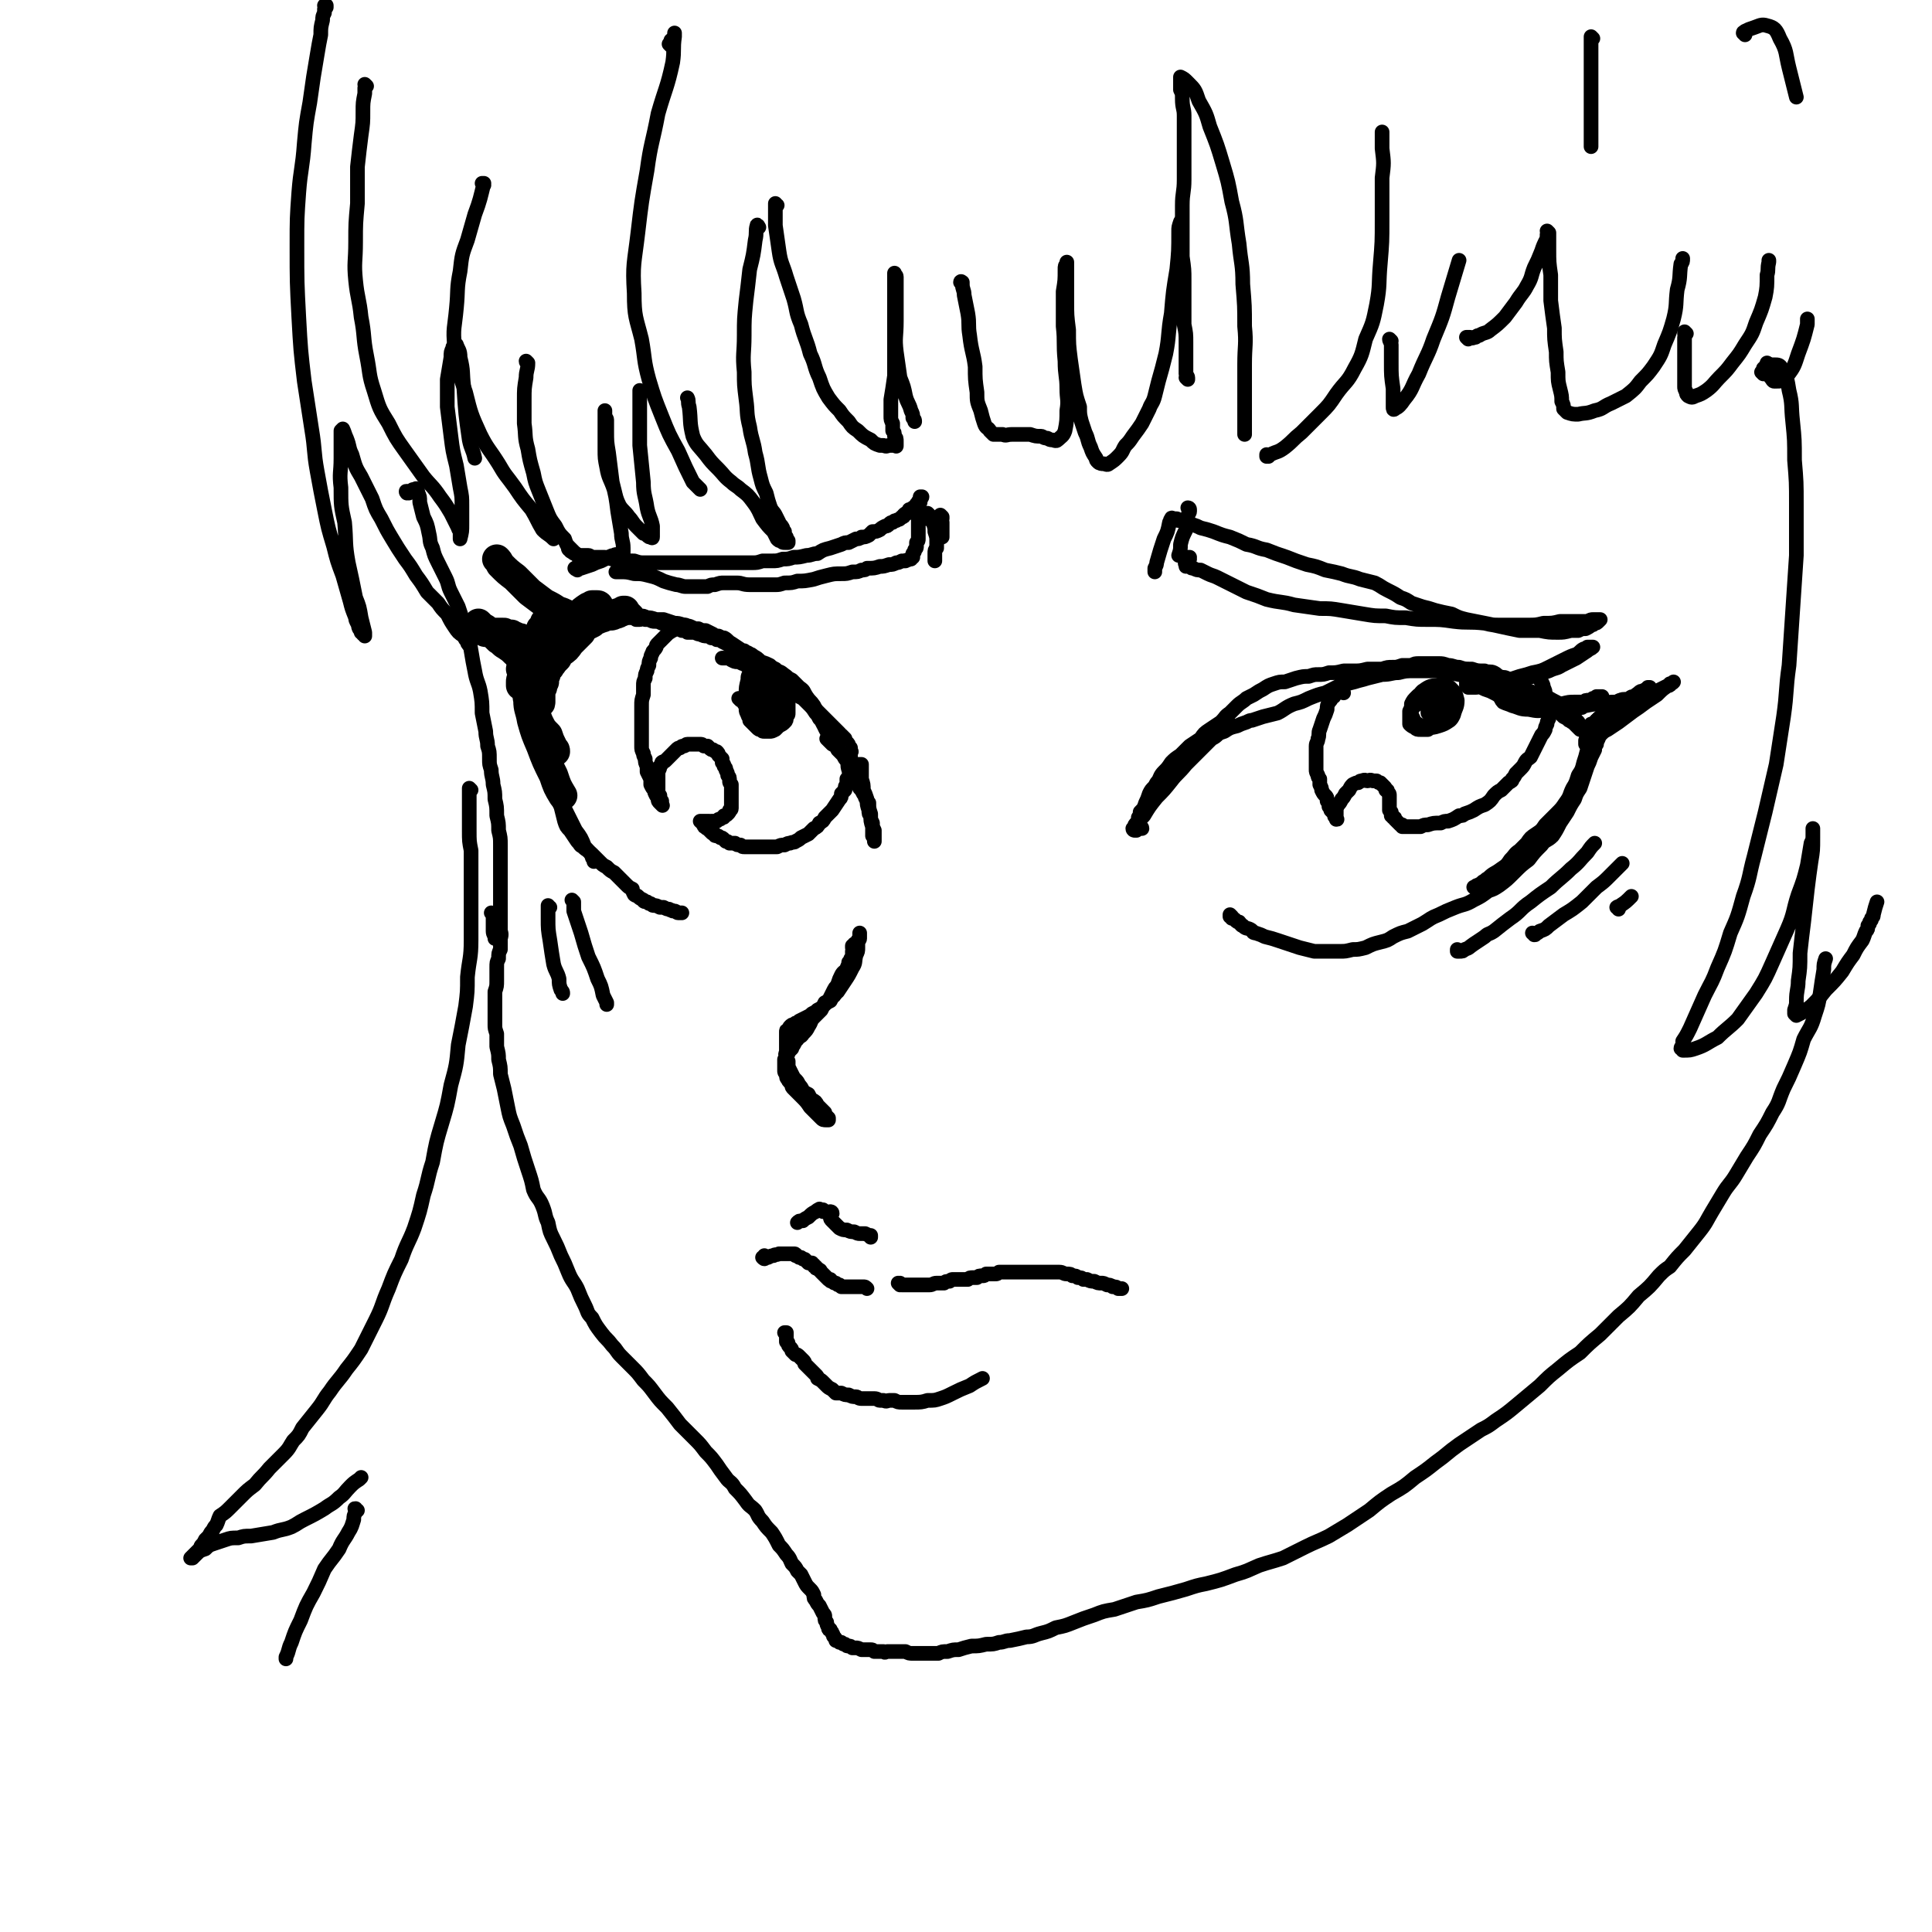<svg viewBox='0 0 1054 1054' version='1.1' xmlns='http://www.w3.org/2000/svg' xmlns:xlink='http://www.w3.org/1999/xlink'><g fill='none' stroke='rgb(0,0,0)' stroke-width='8' stroke-linecap='round' stroke-linejoin='round'><path d='M223,269c-1,0 -1,-1 -1,-1 -1,0 0,0 0,1 0,0 0,0 0,0 0,0 -1,-1 0,-1 0,0 0,0 1,1 0,0 0,0 1,-1 0,0 0,0 1,0 0,-1 0,-1 1,-1 0,0 0,0 0,0 1,0 1,-1 1,0 1,1 1,1 1,2 1,2 1,2 1,5 1,4 1,4 2,8 2,4 2,4 3,9 1,4 0,4 2,8 1,4 1,4 3,8 2,4 2,4 4,8 2,4 1,4 3,8 2,4 2,4 4,8 2,6 2,6 4,12 2,6 2,6 3,12 1,6 1,6 2,11 1,6 2,6 3,11 1,6 1,6 1,12 1,5 1,5 2,10 0,4 1,4 1,8 1,3 1,3 1,7 0,3 0,3 1,6 0,4 1,4 1,8 1,4 1,4 1,8 1,4 1,4 1,9 1,4 1,4 1,8 1,4 1,4 1,8 0,3 0,3 0,7 0,4 0,4 0,8 0,3 0,3 0,7 0,3 0,3 0,5 0,3 0,3 0,6 0,3 0,3 0,7 0,3 0,3 0,6 0,2 1,2 0,5 0,3 0,3 0,6 -1,2 -1,2 -1,5 -1,2 -1,2 -1,5 0,3 0,3 0,7 0,3 0,3 -1,6 0,2 0,2 0,5 0,3 0,3 0,5 0,4 0,4 0,8 0,2 0,2 1,5 0,4 0,4 0,7 1,4 1,4 1,7 1,4 1,4 1,8 1,4 1,4 2,8 1,5 1,5 2,10 1,5 1,5 3,10 2,6 2,6 4,11 2,7 2,7 4,13 2,6 2,6 3,11 2,5 3,4 5,9 2,5 1,5 3,9 1,5 1,5 3,9 2,4 2,4 4,9 2,4 2,4 4,9 2,5 3,5 5,9 2,5 2,5 4,9 2,4 1,4 4,7 2,4 2,4 5,8 3,4 3,3 6,7 3,3 2,3 5,6 3,3 3,3 6,6 3,3 3,3 6,7 3,3 3,3 6,7 3,4 3,4 7,8 4,5 4,5 7,9 4,4 4,4 8,8 3,3 3,3 6,7 3,3 3,3 6,7 2,3 2,3 5,7 2,3 3,2 5,6 3,3 3,3 6,7 2,3 2,2 5,5 2,3 1,3 4,6 2,3 2,3 5,6 2,3 2,3 4,7 2,2 2,2 4,5 2,2 2,3 3,5 2,2 2,2 3,4 1,1 1,1 2,2 1,2 1,2 2,4 1,2 1,2 3,4 1,1 1,1 2,3 0,2 0,2 1,3 1,2 1,2 2,3 1,2 1,2 2,4 1,1 1,1 1,2 0,2 0,2 1,3 0,1 0,1 1,3 0,1 0,1 1,1 0,1 1,1 1,2 1,1 0,1 1,2 1,1 1,1 1,2 1,0 1,0 2,1 1,0 1,0 1,0 1,1 1,1 2,1 1,1 1,1 2,1 1,0 1,0 2,1 1,0 1,0 2,0 1,0 1,0 3,1 1,0 1,0 2,0 2,0 2,0 3,0 1,0 1,0 2,1 1,0 1,0 2,0 2,0 2,0 3,0 1,1 1,0 2,0 1,0 1,0 2,0 1,0 1,0 2,0 2,0 2,0 3,0 2,0 2,0 3,0 2,1 2,1 4,1 3,0 3,0 7,0 3,0 3,0 7,0 2,-1 2,-1 5,-1 3,-1 3,-1 6,-1 3,-1 3,-1 7,-2 4,0 4,0 8,-1 4,0 4,0 7,-1 3,0 3,-1 6,-1 5,-1 5,-1 9,-2 4,0 4,-1 8,-2 4,-1 4,-1 8,-3 5,-1 5,-1 10,-3 5,-2 5,-2 11,-4 5,-2 5,-2 11,-3 6,-2 6,-2 12,-4 6,-1 6,-1 12,-3 8,-2 8,-2 15,-4 6,-2 6,-2 11,-3 8,-2 8,-2 16,-5 7,-2 6,-2 13,-5 6,-2 7,-2 13,-4 6,-3 6,-3 12,-6 6,-3 7,-3 13,-6 5,-3 5,-3 10,-6 6,-4 6,-4 12,-8 6,-5 6,-5 12,-9 7,-4 7,-4 13,-9 6,-4 6,-4 11,-8 7,-5 6,-5 13,-10 6,-4 6,-4 12,-8 4,-2 4,-2 8,-5 6,-4 6,-4 12,-9 6,-5 6,-5 12,-10 5,-5 5,-5 10,-9 6,-5 6,-5 12,-9 5,-5 5,-5 11,-10 5,-5 5,-5 10,-10 6,-5 6,-5 11,-11 6,-5 6,-5 11,-11 3,-3 3,-3 6,-5 4,-5 4,-5 8,-9 4,-5 4,-5 8,-10 4,-5 4,-6 7,-11 3,-5 3,-5 6,-10 3,-5 4,-5 7,-10 3,-5 3,-5 6,-10 4,-6 4,-6 7,-12 4,-6 4,-6 7,-12 4,-6 3,-6 6,-13 3,-6 3,-6 6,-13 3,-7 3,-7 5,-14 3,-6 4,-6 6,-13 2,-6 2,-6 3,-12 1,-7 1,-7 2,-13 0,-3 0,-3 1,-6 '/><path d='M282,349c0,0 -1,-1 -1,-1 0,0 0,0 0,1 0,0 0,0 0,1 0,0 0,0 0,1 0,1 0,1 0,2 0,1 0,1 0,2 0,1 0,1 1,3 0,1 0,1 1,3 0,2 0,2 2,4 2,3 2,3 4,6 1,2 1,2 2,4 1,1 1,1 2,3 0,1 0,1 0,2 1,1 1,1 1,2 0,0 0,1 0,1 0,-1 0,-2 0,-3 -2,-2 -2,-2 -3,-5 -1,-3 -1,-3 -3,-6 -1,-2 -1,-1 -2,-3 0,-1 0,-1 -1,-3 0,-2 0,-2 0,-3 -1,-2 0,-2 0,-4 0,-1 0,-1 0,-2 0,-1 0,-1 0,-1 0,0 0,-1 0,-1 0,1 0,1 0,1 0,1 0,1 0,2 '/></g>
<g fill='none' stroke='rgb(0,0,0)' stroke-width='16' stroke-linecap='round' stroke-linejoin='round'><path d='M294,382c0,0 -1,-1 -1,-1 0,0 0,0 0,1 1,0 0,1 0,1 0,0 0,0 0,0 0,0 0,0 0,0 1,0 1,0 1,0 0,0 0,0 1,0 0,0 0,0 0,0 0,1 0,0 -1,0 0,0 1,0 1,0 0,0 0,-1 0,-1 0,-1 0,-1 0,-1 0,-2 0,-2 0,-3 0,-1 0,-1 1,-3 0,-1 0,-1 1,-3 0,-1 0,-1 0,-3 1,-1 1,-1 1,-2 1,-2 1,-2 2,-3 0,-1 1,-1 2,-3 1,-1 1,-1 2,-2 1,-2 1,-2 2,-3 3,-2 3,-2 5,-5 2,-2 2,-2 4,-4 1,-1 1,-1 2,-2 1,-2 1,-2 2,-3 2,-1 2,-1 4,-2 1,-1 1,-1 3,-2 1,0 1,-1 3,-1 2,-1 2,-1 4,-1 1,0 1,0 3,-1 1,0 1,0 2,-1 1,0 1,0 2,-1 1,0 1,0 1,0 0,0 0,0 0,0 -2,1 -2,1 -3,1 -3,1 -3,1 -7,2 -2,1 -2,1 -5,2 -2,1 -2,1 -4,1 -2,1 -2,1 -4,2 -3,1 -3,1 -6,3 -3,1 -3,1 -6,3 -3,2 -3,2 -6,5 -2,2 -2,2 -5,4 -2,1 -2,1 -4,3 -1,1 -1,1 -2,2 -1,1 -1,1 -2,2 -1,1 -1,1 -2,1 0,1 -1,1 -1,1 0,0 0,0 1,0 3,-3 3,-3 6,-7 4,-4 4,-4 8,-8 4,-4 4,-4 8,-7 4,-4 4,-4 8,-7 3,-3 3,-3 6,-5 1,0 1,0 2,-1 1,0 1,0 2,0 0,0 0,0 1,0 0,0 0,0 0,0 1,0 1,1 0,1 0,1 0,1 -1,1 -2,2 -2,1 -4,2 -2,1 -2,1 -5,3 -3,1 -3,0 -6,2 -4,2 -4,2 -7,5 -4,3 -3,3 -7,7 -3,3 -3,2 -5,6 -2,3 -2,3 -4,6 -1,2 -1,2 -2,4 0,1 0,1 0,2 -1,2 -1,2 -1,3 0,1 0,1 0,2 0,0 0,0 0,0 0,-2 0,-2 1,-4 1,-5 2,-5 4,-10 2,-5 1,-5 3,-10 2,-3 2,-3 3,-7 1,-1 1,-1 1,-1 1,-1 1,-1 1,-2 0,-1 1,-1 1,-1 0,0 0,1 0,2 0,2 0,2 -1,3 0,2 0,2 0,3 -1,1 -1,1 -1,2 '/><path d='M318,336c0,0 -1,-1 -1,-1 0,0 1,0 1,0 0,1 0,1 -1,1 0,0 0,0 -1,0 0,0 0,0 0,1 -1,0 -1,0 -1,0 -1,0 -1,0 -2,0 -1,-1 -1,-1 -1,-1 -2,0 -2,0 -3,-1 -2,-1 -2,-1 -5,-2 -3,-2 -3,-2 -7,-4 -4,-3 -4,-3 -8,-6 -4,-4 -4,-4 -8,-8 -4,-3 -4,-3 -8,-7 -1,-2 -1,-2 -2,-3 '/><path d='M304,350c-1,-1 -1,-1 -1,-1 -1,0 0,0 0,0 0,0 0,0 0,0 -1,1 -1,1 -1,1 0,0 -1,0 -1,0 0,0 0,0 -1,0 -1,0 -1,0 -1,0 -1,0 -1,0 -2,0 -1,0 -1,0 -3,0 -1,0 -1,0 -2,0 -2,-1 -2,-1 -3,-1 -1,0 -1,0 -2,0 -2,0 -2,0 -3,-1 -1,0 -1,0 -3,-1 -1,0 -1,0 -2,-1 -2,0 -2,0 -4,-1 -1,0 -1,0 -2,0 -2,0 -2,0 -3,0 -1,0 -1,0 -2,0 -1,0 -1,0 -2,0 0,0 0,0 -1,0 -1,0 -1,-1 -1,-1 0,0 0,0 -1,0 0,0 0,0 -1,0 0,0 0,0 -1,-1 0,0 0,0 0,0 0,-1 0,-1 0,-1 0,0 0,0 0,-1 0,0 0,0 0,0 0,0 0,0 0,0 0,0 0,0 0,0 0,0 0,-1 0,-1 0,0 0,0 0,0 1,1 1,1 2,2 2,1 2,1 3,2 3,2 3,2 6,5 2,1 2,2 4,3 3,2 3,2 5,4 2,1 1,2 3,3 1,2 0,2 2,3 1,1 1,1 2,2 1,0 1,0 2,1 1,0 1,0 2,0 0,0 0,0 0,0 '/><path d='M293,376c-1,-1 -1,-1 -1,-1 -1,-1 0,0 0,0 0,0 0,0 -1,0 0,0 0,0 0,0 -1,0 -1,0 -1,0 -1,0 -1,0 -1,0 -1,1 -1,1 -1,1 0,1 0,1 0,2 1,3 1,3 2,6 2,5 2,5 4,10 2,4 2,4 5,7 1,3 1,3 2,5 1,2 1,2 1,3 1,0 1,0 1,1 '/><path d='M289,370c0,0 -1,-1 -1,-1 0,0 0,0 0,1 0,0 0,0 0,1 0,1 0,1 0,3 0,4 -1,4 0,8 0,5 1,5 2,11 2,7 2,7 5,14 3,8 3,8 7,16 2,6 2,6 5,11 '/></g>
<g fill='none' stroke='rgb(0,0,0)' stroke-width='8' stroke-linecap='round' stroke-linejoin='round'><path d='M301,411c-1,0 -1,0 -1,-1 0,0 0,1 0,1 0,0 0,0 0,0 0,0 0,0 0,0 -1,1 0,1 0,2 0,2 -1,2 0,4 1,5 0,5 2,10 3,7 3,7 6,14 3,6 3,6 6,12 3,4 3,4 5,9 2,2 2,2 4,5 0,1 0,1 1,2 0,1 0,1 0,1 '/><path d='M299,410c0,0 -1,-1 -1,-1 0,0 0,1 1,1 0,1 -1,1 -1,1 0,1 0,1 0,2 0,2 0,2 0,4 1,4 1,4 2,7 1,4 1,4 3,8 1,4 1,4 3,8 1,4 1,4 2,8 1,3 1,3 3,5 2,3 2,3 4,6 2,2 1,2 3,3 2,2 3,2 5,4 2,2 2,2 4,4 2,2 2,2 4,3 2,2 2,2 4,3 2,2 2,2 3,3 2,2 2,2 4,4 1,1 1,1 3,2 0,1 0,1 1,3 1,1 1,0 2,1 1,1 1,1 3,2 0,1 1,1 2,1 1,1 1,1 2,1 1,1 1,1 2,1 1,0 1,0 3,1 1,0 1,0 2,0 2,1 2,1 3,1 1,1 1,0 2,1 1,0 1,0 1,0 1,0 1,1 2,1 1,0 1,0 2,0 '/><path d='M347,334c0,0 -1,-1 -1,-1 0,0 0,0 0,0 0,1 0,1 -1,1 0,1 0,1 -1,1 0,0 0,0 0,0 0,1 0,0 0,0 0,0 0,0 0,0 0,1 0,1 0,1 0,0 -1,0 0,1 0,0 0,0 1,0 1,0 1,0 2,1 1,0 1,0 2,0 1,0 1,-1 3,0 1,0 1,0 2,0 2,1 2,1 3,1 2,0 2,0 4,1 1,0 1,0 3,1 1,1 1,1 3,2 3,0 3,0 5,1 2,0 2,0 3,1 2,0 2,0 4,0 2,1 2,1 3,1 2,1 2,1 4,1 1,0 1,0 2,1 2,0 2,0 3,1 2,0 2,0 3,1 2,1 2,1 4,2 1,0 1,0 3,1 1,1 1,1 2,2 2,0 2,0 3,0 1,1 1,1 3,2 1,0 1,0 2,1 1,1 1,1 3,2 1,1 1,1 3,2 1,1 1,1 3,2 1,1 1,0 3,1 2,2 2,1 4,3 2,1 2,1 4,3 2,2 1,2 3,3 2,2 2,2 4,4 2,2 2,2 4,5 1,3 1,3 3,6 1,1 1,1 2,3 1,1 1,1 2,3 1,1 1,1 1,2 1,2 1,2 2,3 0,1 0,1 1,3 0,0 0,0 1,1 0,1 0,1 0,1 0,0 0,0 0,0 0,0 0,0 0,-1 -1,-2 -1,-2 -2,-4 -2,-3 -2,-3 -4,-7 -2,-4 -2,-4 -4,-8 -2,-3 -2,-2 -4,-5 -2,-3 -1,-3 -4,-5 -2,-2 -2,-2 -4,-4 -2,-1 -2,-1 -3,-2 -3,-2 -2,-2 -5,-3 -2,-2 -2,-1 -4,-3 -2,-1 -2,-1 -5,-2 -2,-2 -2,-2 -4,-3 -3,-2 -3,-2 -6,-3 -3,-2 -3,-2 -6,-4 -2,-1 -2,-2 -4,-3 -1,0 -1,0 -3,-1 -2,0 -2,0 -3,-1 -2,-1 -2,-1 -4,-2 -2,0 -2,0 -4,-1 -2,0 -2,0 -4,-1 -2,-1 -2,0 -4,-1 -3,-1 -3,-1 -5,-1 -3,-1 -3,-1 -6,-2 -2,0 -2,0 -4,0 -3,-1 -3,-1 -5,-1 -2,-1 -2,-1 -4,-1 -3,-1 -3,-1 -5,-1 -2,0 -2,0 -4,0 -3,0 -3,0 -5,0 -3,0 -3,0 -6,0 -2,0 -2,0 -4,0 -2,0 -2,0 -3,1 -2,0 -2,0 -4,1 -1,0 -1,0 -3,1 0,0 0,0 0,0 '/><path d='M374,342c0,0 -1,-1 -1,-1 0,0 1,0 1,0 -1,0 -1,0 -1,0 0,0 0,0 0,0 -1,0 -1,1 -1,1 -1,0 -1,0 -1,0 0,0 0,0 -1,0 0,0 0,0 -1,1 -1,0 -1,0 -2,1 -1,0 -1,1 -2,1 -1,1 -1,1 -2,2 -1,1 -1,1 -2,2 -1,1 -1,1 -2,2 -1,1 -1,1 -1,2 -1,2 -2,2 -2,3 -1,2 -1,2 -1,3 -1,2 -1,2 -1,4 -1,2 -1,2 -1,3 -1,2 -1,2 -1,4 -1,2 -1,2 -1,4 0,3 0,3 0,5 -1,3 -1,3 -1,6 0,2 0,2 0,5 0,2 0,2 0,5 0,2 0,2 0,5 0,1 0,1 0,3 0,2 0,2 0,4 0,2 0,2 1,4 0,1 0,1 1,3 0,2 0,2 1,4 0,1 0,1 0,3 1,2 1,2 2,4 0,2 0,2 0,3 1,2 1,2 2,3 0,1 0,1 1,3 1,1 1,1 1,2 0,1 0,1 1,2 0,0 0,0 1,1 0,0 0,0 0,0 0,0 0,0 0,0 1,1 0,0 0,0 0,0 0,0 0,0 0,0 0,0 0,0 0,-1 0,-1 0,-2 0,0 0,0 -1,-1 0,-1 0,-1 0,-2 -1,-1 -1,-1 -1,-2 0,-1 0,-1 0,-2 0,-1 0,-1 0,-2 0,-1 0,-1 0,-2 0,-1 0,-1 0,-1 0,-1 0,-1 0,-2 0,-1 0,-1 0,-2 1,-2 1,-2 1,-3 1,-1 1,-1 1,-2 1,-1 1,0 2,-1 1,-1 1,-1 2,-2 1,-1 1,-1 2,-2 1,-1 1,-1 2,-2 1,-1 1,-1 2,-1 1,-1 1,-1 2,-1 1,0 1,-1 2,-1 1,0 1,0 2,0 0,0 0,0 1,0 1,0 1,0 2,0 1,0 1,0 2,0 1,0 1,0 2,1 1,0 1,0 2,0 1,1 1,1 1,1 1,1 1,1 2,1 1,1 1,1 2,1 1,1 1,1 1,2 1,1 1,1 2,2 0,1 0,1 0,2 1,1 1,1 1,2 1,1 1,1 1,2 1,2 1,2 1,3 1,1 1,1 1,3 0,1 0,1 1,2 0,1 0,1 0,2 0,1 0,1 0,2 0,1 0,1 0,2 0,1 0,1 0,2 0,0 0,0 0,1 0,1 0,1 0,2 0,1 0,1 0,2 0,1 -1,1 -1,1 0,1 0,1 -1,2 -1,1 -1,1 -2,1 0,1 0,1 -1,1 -1,1 -1,1 -2,1 0,0 0,0 -1,1 -1,0 -1,0 -1,0 -1,0 -1,0 -2,0 0,1 0,0 -1,0 0,0 0,0 -1,0 0,0 0,0 -1,0 0,0 0,0 -1,0 0,0 0,0 0,0 -1,0 -1,0 -1,0 0,0 0,0 0,0 0,0 0,0 0,0 0,1 0,0 -1,0 0,0 1,0 1,0 0,0 0,0 0,0 0,1 -1,0 -1,0 0,0 1,0 1,1 0,0 0,0 0,0 1,1 1,1 1,1 0,1 0,1 1,1 0,0 0,1 1,1 1,1 1,0 1,1 1,1 1,1 1,1 1,1 1,1 2,1 0,1 0,1 1,1 1,0 1,0 2,1 1,0 1,0 2,1 0,0 0,0 1,1 1,0 1,0 2,1 2,0 2,0 3,0 1,1 1,1 3,1 1,1 1,1 2,1 2,0 2,0 3,0 1,0 1,0 3,0 1,0 1,0 3,0 1,0 1,0 3,0 1,0 1,0 2,0 2,0 2,0 4,0 2,-1 2,-1 4,-1 2,-1 2,-1 3,-1 2,-1 2,0 3,-1 2,-1 2,-1 3,-2 2,-1 2,-1 4,-2 2,-2 2,-2 3,-3 2,-1 2,-1 3,-3 2,-1 2,-1 3,-3 2,-2 2,-2 4,-4 2,-3 2,-3 4,-6 1,-1 1,-1 1,-3 1,-1 1,-1 2,-2 0,-2 0,-2 1,-3 0,-1 0,-1 0,-3 1,0 1,0 1,-1 0,-1 0,-1 1,-2 0,-1 0,-1 0,-2 0,-1 0,-1 0,-2 0,0 0,0 0,-1 1,-1 0,-1 0,-2 0,-1 0,-1 0,-2 0,0 0,0 0,-1 0,0 0,0 0,-1 0,-1 1,-1 0,-1 0,-1 0,-1 0,-2 0,0 0,0 -1,-1 0,-1 0,-1 -1,-2 0,0 0,0 -1,-1 0,0 0,-1 0,-1 -1,-1 -1,-1 -2,-2 -1,0 -1,-1 -1,-1 -1,-1 -1,-1 -2,-2 -1,-1 -1,-1 -2,-2 -1,-1 -1,-1 -2,-2 -1,-1 -1,-1 -1,-1 -1,-1 -1,-1 -2,-2 -1,-1 -1,-1 -2,-2 -1,-1 -1,-1 -2,-2 -1,-1 -1,-1 -2,-1 -1,-1 -1,-1 -2,-2 -1,-1 -1,-1 -2,-2 -1,-1 -1,-1 -3,-2 -1,-1 -1,-1 -2,-2 -1,-1 -1,-1 -3,-2 -1,-1 -1,-1 -2,-2 -2,0 -2,0 -3,-1 -1,-1 -1,-1 -2,-2 -1,-1 -1,-1 -2,-2 -1,-1 -1,-1 -2,-1 -1,-1 -1,-1 -2,-1 -1,0 -2,0 -3,-1 -1,0 -1,0 -2,-1 -1,0 -1,0 -2,-1 -1,0 -1,0 -2,-1 -1,0 -1,0 -2,0 -1,-1 -1,-1 -2,-1 -2,-1 -2,-1 -3,-1 -1,0 -1,0 -3,-1 0,0 0,0 -1,-1 -1,0 -1,0 -2,0 -1,0 -1,0 -1,0 0,0 0,0 -1,0 0,0 0,0 0,0 '/><path d='M466,517c0,0 -1,-1 -1,-1 0,0 0,0 0,1 0,0 0,0 0,0 1,0 0,0 0,-1 0,0 0,0 0,0 1,0 1,0 1,0 0,-1 0,-1 1,-1 0,0 0,0 0,0 0,1 -1,0 -1,0 0,0 0,0 1,0 0,0 0,0 0,1 0,1 0,1 -1,1 0,1 0,1 -1,2 0,1 0,1 0,3 -1,1 -1,1 -1,2 -1,2 -1,2 -1,3 -1,2 0,2 -1,4 -1,2 -1,2 -2,4 -1,2 -1,2 -3,4 -1,2 0,2 -1,3 -2,2 -2,2 -3,4 -2,1 -2,1 -4,3 -1,1 -1,2 -3,3 -1,1 -1,1 -3,2 -1,1 -1,1 -3,2 -1,0 -1,0 -2,1 -2,0 -2,0 -3,1 -1,0 -1,0 -2,1 -1,0 -1,0 -2,1 -1,1 0,1 -1,2 -1,0 -1,0 -1,1 0,1 0,1 0,2 0,1 0,1 0,2 0,0 0,0 0,1 0,1 0,1 0,2 0,2 0,2 0,3 0,2 -1,2 0,3 0,2 0,2 1,3 0,2 0,2 0,3 1,2 1,2 2,4 1,2 1,2 2,3 1,1 1,1 2,3 1,1 1,1 2,3 1,1 1,1 3,2 1,2 1,2 2,3 2,1 2,1 3,3 1,1 1,1 2,2 1,1 1,1 2,2 0,1 0,1 1,2 0,0 0,0 1,1 0,0 0,0 0,1 0,0 0,0 0,0 -1,0 -1,0 -1,0 -2,0 -2,0 -3,-1 -3,-3 -3,-3 -6,-6 -2,-3 -2,-3 -5,-6 -1,-1 -1,-1 -2,-2 -1,-1 -1,-1 -2,-2 -1,-1 -1,-1 -1,-2 -1,-2 -2,-2 -2,-3 -1,-1 -1,-1 -1,-3 -1,-1 -1,-1 -1,-2 0,-1 0,-1 0,-2 0,-1 0,-1 0,-2 0,-1 0,-1 0,-2 1,-1 1,-1 1,-2 1,-1 1,-1 1,-2 1,-1 1,-1 2,-2 0,-1 0,-1 1,-2 1,-2 1,-2 2,-3 1,-2 2,-1 3,-3 2,-2 2,-2 3,-4 2,-3 1,-3 3,-5 2,-2 2,-2 4,-4 1,-2 1,-2 2,-4 2,-1 2,-1 3,-3 1,-2 1,-2 2,-4 1,-2 1,-1 2,-3 1,-3 1,-3 2,-5 1,-2 2,-2 3,-3 0,-2 1,-2 1,-4 1,-1 1,-2 2,-3 0,-2 1,-2 2,-3 0,-1 0,-1 0,-3 1,-1 1,-1 1,-3 1,-1 1,-1 1,-2 0,-1 0,-1 0,-1 0,-1 0,-1 0,-1 0,0 0,0 0,0 0,0 0,0 0,1 0,1 0,1 0,2 0,1 -1,1 -1,2 0,1 0,1 0,3 0,2 0,2 -1,4 -1,4 0,4 -2,7 -2,4 -2,4 -4,7 -2,3 -2,3 -4,6 -2,1 -1,2 -3,3 -2,2 -2,2 -4,4 -2,2 -2,2 -4,3 -1,1 -1,1 -3,2 -1,1 -1,1 -3,2 -2,1 -2,1 -4,2 -1,1 -1,1 -3,2 -1,1 -1,1 -1,2 '/><path d='M313,492c0,0 -1,-1 -1,-1 0,0 0,0 1,1 0,0 0,0 0,0 0,3 0,3 0,5 2,6 2,6 4,12 2,7 2,7 4,13 3,6 3,6 5,12 2,4 2,4 3,9 1,2 1,2 2,4 0,0 0,1 0,1 '/><path d='M300,495c-1,0 -1,-1 -1,-1 0,0 0,0 0,0 0,1 0,1 0,2 0,2 0,2 0,5 0,6 0,6 1,12 1,7 1,7 2,13 1,4 2,4 3,8 0,3 0,3 1,6 1,1 1,1 1,2 '/><path d='M269,499c0,0 -1,-1 -1,-1 0,0 1,1 1,1 0,5 0,5 0,9 0,2 1,2 1,4 '/><path d='M418,686c0,0 -1,0 -1,-1 0,0 1,1 1,1 0,0 -1,0 -1,0 0,0 0,0 0,0 0,0 0,0 0,0 0,0 0,0 0,0 0,0 -1,0 -1,0 0,0 1,0 1,0 0,0 -1,0 -1,0 0,0 0,0 0,0 1,1 0,0 0,0 0,0 0,0 0,0 1,1 1,1 2,0 1,0 1,0 1,0 2,-1 2,-1 3,-1 1,-1 1,0 3,-1 1,0 1,0 2,0 0,0 0,0 1,0 1,0 1,0 2,0 1,0 1,0 2,0 0,0 0,0 0,0 1,0 1,0 1,0 1,0 1,0 1,1 1,0 1,0 2,1 0,0 0,0 1,0 1,1 1,1 2,1 0,0 0,0 1,1 0,0 0,0 1,1 1,0 1,0 2,0 0,1 0,1 1,1 0,1 0,1 1,1 0,1 0,1 1,1 0,0 0,0 1,1 1,0 0,0 1,1 0,0 0,0 1,1 0,0 0,0 1,1 0,0 0,0 1,1 0,0 0,0 1,1 0,0 0,0 1,0 0,1 0,1 1,1 1,1 1,1 2,1 1,1 1,1 2,1 0,0 0,0 1,1 2,0 2,0 3,0 1,0 1,0 3,0 2,0 2,0 4,0 1,0 1,0 2,0 1,0 1,0 2,1 '/><path d='M454,662c0,-1 -1,-1 -1,-1 0,0 0,0 0,0 0,0 0,0 0,0 0,0 0,0 0,0 0,0 0,0 0,1 0,0 0,0 0,0 0,1 0,1 0,1 0,1 0,1 0,1 0,1 0,1 1,2 1,1 1,1 2,2 1,1 1,1 2,2 2,1 2,1 4,1 2,1 2,1 4,1 2,1 2,1 3,1 2,0 2,0 3,0 2,1 2,1 3,1 0,0 0,0 0,1 '/><path d='M449,661c0,0 -1,-1 -1,-1 0,0 1,0 1,0 0,0 -1,0 -1,0 0,0 0,0 0,0 0,0 0,0 0,0 0,0 0,0 0,0 0,0 0,0 0,0 0,0 0,0 0,0 -1,0 -1,-1 -1,0 -1,0 -1,0 -2,1 -2,1 -2,1 -4,3 -2,1 -2,1 -3,2 -2,0 -2,0 -3,1 0,0 0,0 0,0 '/><path d='M492,701c0,0 -1,-1 -1,-1 0,0 0,0 0,1 0,0 0,0 0,0 0,0 0,0 0,0 0,0 0,-1 -1,-1 0,0 1,0 1,1 0,0 0,0 0,0 0,0 -1,-1 -1,-1 0,0 1,1 2,1 0,0 0,0 1,0 1,0 1,0 1,0 2,0 2,0 4,0 2,0 2,0 3,0 3,0 3,0 6,0 2,0 2,-1 4,-1 2,0 2,0 4,0 1,-1 1,-1 3,-1 1,-1 1,-1 2,-1 1,0 1,0 3,0 1,0 1,0 2,0 2,0 2,0 3,0 1,-1 1,-1 3,-1 1,0 1,0 2,0 1,-1 1,-1 3,-1 1,0 1,0 2,-1 2,0 2,0 3,0 1,0 1,0 2,0 1,0 1,0 2,-1 1,0 1,0 2,0 1,0 1,0 2,0 2,0 2,0 3,0 2,0 2,0 3,0 2,0 2,0 4,0 2,0 2,0 3,0 2,0 2,0 4,0 1,0 1,0 2,0 2,0 2,0 3,0 2,0 2,0 3,0 2,0 2,0 4,0 2,0 2,1 4,1 2,0 2,0 3,1 2,0 2,0 3,1 2,0 2,0 3,1 1,0 1,0 2,0 2,1 2,1 4,1 2,1 2,1 4,1 1,0 1,0 3,1 1,0 2,0 3,1 2,0 2,0 3,1 1,0 1,0 2,0 '/><path d='M429,728c0,-1 0,-1 -1,-1 0,0 1,0 1,0 0,0 0,0 0,0 0,0 0,0 0,0 0,1 0,1 0,1 0,1 0,1 0,2 0,1 0,1 0,2 0,0 1,0 1,1 0,1 0,1 1,2 1,1 1,1 1,2 1,1 1,1 2,2 1,0 1,0 2,1 1,1 1,1 2,2 1,1 1,1 1,2 1,1 1,1 2,2 1,1 1,1 2,2 1,1 1,1 2,2 1,1 1,1 1,2 2,1 2,1 3,2 1,1 1,1 2,2 1,1 1,1 3,2 1,1 1,1 2,2 2,0 2,0 3,0 2,1 2,1 4,1 2,1 2,1 4,1 1,0 1,1 3,1 1,0 1,0 2,0 2,0 2,0 3,0 1,0 1,0 2,0 2,0 2,1 3,1 1,0 1,0 2,0 2,1 2,0 3,0 1,0 1,0 3,0 2,1 2,1 4,1 2,0 2,0 4,0 1,0 1,0 3,0 3,0 4,0 7,-1 4,0 4,0 7,-1 3,-1 3,-1 7,-3 4,-2 4,-2 9,-4 3,-2 3,-2 7,-4 '/><path d='M469,420c0,0 -1,0 -1,-1 0,0 0,1 0,1 0,0 0,0 0,-1 0,0 0,0 0,-1 0,0 0,0 0,0 0,-1 0,-1 0,-1 0,0 0,0 0,0 1,0 1,0 1,0 0,0 0,0 1,0 0,0 0,0 0,1 0,1 0,1 0,1 0,2 0,2 0,3 0,1 0,1 0,3 1,3 1,3 1,6 1,2 1,2 2,5 0,3 0,3 1,6 0,2 0,2 1,3 0,2 0,2 1,4 0,2 0,2 1,4 0,1 0,1 0,3 0,1 0,1 0,2 0,0 0,0 0,1 0,0 0,0 0,0 0,-1 0,-1 0,-1 0,-1 0,-1 -1,-2 0,-3 0,-3 0,-5 -1,-3 -1,-3 -1,-7 -1,-3 -1,-3 -1,-6 -1,-1 -1,-1 -2,-3 0,-1 0,-1 -1,-2 -1,-2 -1,-2 -2,-3 -1,-2 -1,-2 -2,-3 -1,-2 -1,-2 -2,-4 -1,-2 -1,-2 -2,-3 -1,-3 0,-3 -1,-5 -1,-1 -1,-1 -2,-3 -2,-2 -2,-2 -3,-3 -1,-2 -1,-2 -3,-3 -1,-1 -1,-1 -3,-3 '/><path d='M404,382c0,0 -1,-1 -1,-1 0,0 0,0 1,0 0,0 0,0 0,0 0,0 0,0 0,0 1,0 1,0 1,0 0,0 0,0 1,0 0,0 0,0 0,0 0,1 0,1 0,1 0,1 0,1 0,2 1,1 1,1 1,3 0,1 0,1 1,3 0,1 1,1 1,3 1,1 1,1 2,2 1,1 1,1 2,2 1,1 1,1 2,1 1,1 1,1 2,1 2,0 2,0 3,0 1,0 1,0 3,-1 1,-1 1,-1 2,-2 2,-1 2,-1 3,-2 1,-1 1,-1 1,-3 1,-1 1,-1 1,-2 0,-1 0,-1 0,-2 0,-1 0,-1 0,-3 0,-1 0,-1 -1,-2 0,-2 0,-2 -1,-3 0,-1 0,-1 -1,-2 0,-1 0,-1 -1,-2 -1,0 -1,0 -2,-1 -1,0 -1,-1 -2,-1 -1,0 -1,0 -2,0 -1,0 -1,0 -2,1 -1,1 -2,1 -3,2 -1,3 -1,3 -2,6 -1,2 -1,2 -1,5 -1,1 -1,2 -1,3 1,2 1,2 1,3 1,1 1,1 3,1 1,1 2,1 3,1 2,-1 3,-1 4,-2 1,-1 1,-1 2,-2 1,-2 1,-2 1,-3 1,-2 0,-2 1,-3 0,-2 0,-2 -1,-4 0,-1 0,-1 -1,-3 -1,-1 -1,-1 -2,-2 -1,-1 -1,-1 -3,-2 -1,0 -1,0 -2,-1 -1,0 -1,0 -2,0 -1,2 -1,2 -2,5 -1,2 0,3 0,5 0,3 0,3 1,6 0,1 0,1 1,2 1,1 1,2 2,2 2,0 2,1 4,0 1,0 1,0 3,-1 1,-2 1,-2 2,-4 2,-2 1,-2 2,-5 1,-2 0,-2 1,-4 0,-1 0,-1 -1,-3 0,-1 0,-1 -1,-3 0,0 -1,0 -1,-1 -1,0 -2,0 -3,0 -1,0 -1,0 -2,0 -1,1 -1,2 -2,3 -1,2 -1,3 -2,5 0,2 0,2 0,3 1,2 1,2 2,4 1,1 1,1 2,1 1,1 2,1 3,0 1,0 1,0 2,-1 1,-1 1,-2 1,-3 1,-4 1,-4 0,-7 -1,-3 -1,-3 -3,-5 -2,-2 -2,-2 -4,-3 -1,-1 -1,-1 -3,-2 -1,0 -1,0 -2,-1 -1,0 -1,0 -2,0 -1,1 0,2 -1,3 0,2 0,2 -1,4 0,2 0,2 0,4 0,1 0,2 0,3 1,1 1,1 2,2 1,0 1,0 2,0 1,0 2,1 3,0 1,0 1,-1 2,-2 0,-1 0,-2 0,-3 0,-3 1,-3 0,-5 0,-2 -1,-2 -2,-3 -1,-1 -1,-1 -3,-2 -1,0 -1,0 -2,0 -2,0 -2,-1 -3,0 -2,1 -2,2 -2,4 -1,4 -1,4 -1,7 1,2 1,2 2,4 0,1 0,1 2,2 1,0 1,0 2,0 2,0 2,0 3,0 2,-2 2,-2 2,-4 1,-3 1,-3 1,-6 0,-3 0,-3 -1,-5 -1,-1 -1,-1 -2,-1 -1,-1 -1,-1 -2,-1 '/><path d='M311,300c0,0 -1,0 -1,-1 0,0 0,1 1,1 0,0 0,0 0,0 0,1 1,1 1,1 1,1 1,1 2,1 2,1 2,1 3,1 2,0 2,0 4,0 1,0 1,1 3,1 2,0 2,0 4,0 3,0 3,0 6,1 3,0 3,0 6,0 3,1 3,1 6,1 3,1 3,1 6,1 3,0 3,0 6,0 3,0 3,0 6,0 2,0 2,0 5,0 3,0 3,0 6,0 2,0 2,0 4,0 3,0 3,0 7,0 3,0 3,0 7,0 4,0 4,0 9,0 4,0 4,0 8,0 3,0 3,0 6,-1 3,0 3,0 5,0 3,0 3,0 6,-1 3,0 3,0 6,-1 3,0 3,0 7,-1 3,0 3,-1 6,-1 3,-2 3,-2 7,-3 3,-1 3,-1 6,-2 2,-1 2,-1 4,-1 2,-1 2,-1 4,-2 1,0 2,0 3,-1 2,0 2,0 4,-1 1,-1 1,-1 2,-2 2,0 2,0 4,-1 1,-1 1,-1 3,-2 1,0 1,0 2,-1 1,-1 1,-1 2,-1 1,-1 1,-1 2,-1 1,-1 1,0 2,-1 0,0 0,0 1,-1 1,0 1,0 1,-1 1,-1 1,-1 2,-1 1,-1 1,-1 1,-2 1,0 1,0 2,-1 0,0 0,0 1,0 0,-1 0,-1 1,-1 0,-1 0,-1 0,-1 1,-1 1,-1 1,-1 0,-1 0,0 1,-1 0,0 0,0 0,-1 0,0 0,0 0,-1 0,0 0,0 1,0 0,0 0,0 0,0 0,1 -1,0 -1,0 0,0 0,0 0,1 0,0 0,0 0,1 0,0 0,0 0,1 -1,0 0,0 0,0 -1,1 -1,1 -1,2 0,1 0,1 0,2 0,2 0,2 0,4 0,1 0,1 0,3 0,2 0,2 0,3 0,2 0,2 0,4 0,1 0,1 0,2 0,1 0,1 -1,2 0,1 0,1 0,2 0,1 0,1 -1,2 0,1 0,1 -1,2 0,1 0,1 0,2 -1,0 -1,0 -1,1 -1,0 -1,0 -1,0 -1,1 -1,0 -2,1 -1,0 -1,0 -2,0 -2,1 -2,1 -3,1 -2,1 -2,1 -4,1 -3,1 -3,1 -5,1 -3,1 -3,1 -7,1 -1,1 -1,1 -3,1 -2,1 -2,1 -5,1 -3,1 -3,1 -6,1 -4,0 -4,0 -8,1 -4,1 -4,1 -7,2 -5,1 -5,1 -9,1 -3,1 -3,1 -7,1 -3,1 -3,1 -5,1 -3,0 -3,0 -5,0 -2,0 -2,0 -4,0 -3,0 -3,0 -5,0 -4,0 -4,-1 -7,-1 -3,0 -3,0 -7,0 -2,0 -2,0 -5,1 -2,0 -2,0 -4,1 -4,0 -4,0 -7,0 -2,0 -2,0 -5,0 -2,0 -3,-1 -5,-1 -4,-1 -4,-1 -7,-2 -4,-2 -4,-2 -8,-3 -4,-1 -4,-1 -8,-1 -4,-1 -4,-1 -8,-1 -1,0 -1,0 -2,0 '/><path d='M507,281c0,0 -1,-1 -1,-1 0,0 0,0 0,1 1,0 0,0 0,1 0,0 0,0 0,0 0,1 0,1 0,1 1,0 1,0 2,1 0,0 0,0 1,1 1,3 1,3 1,5 1,3 1,3 1,5 0,2 0,2 0,4 -1,1 -1,1 -1,3 0,1 0,1 0,3 0,0 0,0 0,1 0,0 0,0 0,0 '/><path d='M514,282c0,0 -1,-1 -1,-1 0,0 0,0 1,1 0,0 0,0 0,1 0,1 -1,1 0,2 0,3 0,3 0,6 0,1 0,1 0,2 '/><path d='M643,284c-1,0 -1,-1 -1,-1 0,0 0,0 0,0 0,0 0,0 0,0 -1,0 -1,0 -1,0 0,0 0,0 0,0 -1,0 -1,0 -1,0 0,0 0,0 0,0 0,0 0,0 0,0 0,0 -1,-1 -1,0 -1,1 0,1 -1,2 -1,5 -1,5 -3,9 -2,6 -2,6 -4,13 0,1 0,1 -1,3 0,1 0,1 0,1 0,1 0,1 0,1 '/><path d='M649,278c0,0 0,-1 -1,-1 0,0 1,0 1,1 0,0 0,0 0,0 0,1 0,1 0,1 0,1 -1,1 -1,3 -1,3 -1,3 -1,7 -2,4 -2,4 -3,8 0,3 0,3 -1,6 '/><path d='M649,305c0,0 -1,0 -1,-1 0,0 1,0 1,0 -1,0 -1,0 -1,0 -1,1 -1,1 -1,1 0,0 0,0 0,1 -1,0 0,0 0,1 0,0 -1,0 0,1 0,0 0,0 0,1 1,0 1,0 2,0 1,1 1,1 2,1 2,1 2,1 4,1 2,1 2,1 4,2 2,1 3,1 5,2 4,2 4,2 8,4 4,2 4,2 8,4 6,2 6,2 11,4 8,2 8,1 15,3 7,1 7,1 14,2 6,0 6,0 12,1 6,1 6,1 12,2 6,1 6,1 12,1 5,1 5,1 11,1 6,1 6,1 12,1 7,0 7,0 14,1 8,1 8,0 17,1 10,2 9,2 19,4 5,0 5,0 11,0 5,1 5,1 10,1 3,0 3,0 7,-1 2,0 2,0 4,0 2,-1 2,-1 4,-1 2,-1 2,-1 3,-2 1,0 1,0 2,-1 1,0 1,0 2,-1 0,0 0,0 1,-1 0,0 0,0 0,0 0,0 0,0 0,0 -1,0 -1,0 -1,0 0,0 0,0 -1,0 -1,0 -1,0 -2,0 -1,0 -1,0 -3,1 -2,0 -2,0 -5,0 -5,0 -5,0 -10,0 -4,1 -4,1 -9,1 -4,1 -4,1 -9,1 -3,0 -3,0 -6,0 -4,0 -4,0 -8,0 -5,0 -5,0 -9,-1 -5,-1 -5,-1 -10,-2 -4,-1 -4,-1 -8,-3 -5,-1 -5,-1 -9,-2 -3,-1 -3,-1 -7,-2 -3,-1 -3,-1 -6,-2 -3,-2 -3,-2 -6,-3 -3,-2 -3,-2 -7,-4 -4,-2 -3,-2 -7,-4 -4,-1 -4,-1 -8,-2 -5,-2 -5,-1 -10,-3 -4,-1 -4,-1 -9,-2 -5,-2 -5,-2 -10,-3 -6,-2 -6,-2 -11,-4 -6,-2 -6,-2 -11,-4 -6,-1 -5,-2 -11,-3 -4,-2 -4,-2 -9,-4 -4,-1 -4,-1 -9,-3 -3,-1 -3,-1 -7,-2 -2,-1 -2,-1 -5,-2 -1,-1 -1,0 -2,-1 '/><path d='M623,452c0,-1 -1,-1 -1,-1 0,0 0,0 0,0 0,1 -1,1 -1,1 0,0 -1,0 -1,1 0,0 0,0 -1,0 0,0 0,0 0,0 0,0 0,0 0,0 0,0 -1,0 -1,-1 0,0 1,1 1,0 1,-1 1,-1 2,-3 1,-2 1,-2 3,-4 3,-5 3,-5 7,-10 4,-4 4,-4 8,-9 3,-4 4,-4 8,-9 4,-4 4,-4 8,-8 3,-3 3,-3 6,-6 2,-1 2,-1 4,-3 1,-1 1,-1 2,-2 1,-1 1,-1 2,-2 0,0 0,0 1,0 1,-1 1,-1 1,-1 0,0 0,0 0,0 0,0 0,0 0,0 -2,1 -2,1 -3,2 -4,2 -4,3 -7,5 -5,3 -5,3 -9,6 -4,3 -4,3 -8,6 -4,4 -4,4 -7,8 -3,3 -3,3 -6,8 -3,4 -3,4 -6,9 -2,4 -2,4 -4,7 0,2 0,2 -1,3 -1,1 -1,1 -1,2 0,0 0,0 0,1 0,0 0,0 0,0 0,0 0,0 0,0 1,-1 1,-1 1,-2 1,-2 1,-2 1,-3 1,-2 1,-2 1,-4 2,-2 2,-2 3,-5 1,-2 1,-2 2,-5 1,-2 1,-2 3,-4 1,-2 1,-2 2,-3 1,-2 1,-3 3,-5 2,-2 2,-2 4,-5 2,-2 2,-2 5,-4 3,-3 3,-3 5,-5 3,-2 3,-2 6,-4 2,-3 2,-3 5,-5 3,-2 3,-2 6,-4 3,-3 2,-3 5,-5 2,-2 2,-2 4,-4 2,-2 3,-2 5,-4 2,-1 2,-1 4,-2 3,-2 3,-2 5,-3 3,-2 3,-2 6,-3 3,-1 3,-1 6,-1 3,-1 3,-1 6,-2 4,-1 4,-1 7,-1 3,-1 3,-1 5,-1 3,0 3,0 6,-1 4,0 4,0 8,-1 3,0 3,0 5,0 4,0 4,0 8,-1 4,0 4,0 8,0 3,-1 3,-1 6,-1 2,0 2,0 5,-1 2,0 2,0 5,0 2,-1 2,-1 4,-1 3,0 3,0 5,0 3,0 3,0 6,0 2,0 2,0 5,1 3,0 3,1 6,1 3,1 3,1 7,1 3,1 3,1 7,1 2,1 3,0 5,1 2,1 1,1 3,2 2,1 2,0 4,1 1,1 1,1 3,2 1,0 1,1 2,1 2,1 2,1 3,2 2,1 2,1 3,2 1,1 1,1 3,2 2,2 2,2 5,4 2,1 2,0 5,2 1,0 1,1 2,2 1,1 1,1 3,2 1,1 1,1 2,2 2,1 2,1 3,2 1,0 1,1 2,1 1,1 1,1 2,2 1,1 1,1 2,2 1,0 1,0 1,0 1,1 1,1 1,1 0,0 0,0 0,0 0,0 0,0 0,0 0,-1 0,-1 -1,-2 -1,-1 -1,-1 -2,-3 -3,-3 -3,-4 -6,-6 -4,-4 -4,-4 -8,-6 -5,-3 -5,-2 -10,-4 -5,-2 -5,-1 -10,-3 -5,-1 -5,-1 -9,-2 -4,-1 -4,-1 -9,-2 -4,-1 -4,-2 -8,-2 -5,-1 -5,-1 -10,-2 -4,0 -4,-1 -9,-1 -5,0 -5,0 -10,0 -5,0 -5,0 -9,1 -4,0 -4,1 -9,1 -4,1 -4,1 -8,2 -3,1 -4,1 -7,2 -4,1 -4,1 -8,2 -4,2 -4,2 -8,4 -4,1 -4,1 -9,3 -4,2 -4,2 -8,3 -5,2 -5,3 -9,5 -4,1 -4,1 -8,2 -3,1 -3,1 -6,2 -1,0 -1,0 -3,1 -3,1 -3,1 -5,2 -4,1 -4,1 -7,3 -3,1 -3,1 -6,3 -3,1 -3,1 -6,3 -3,2 -3,2 -6,5 -4,3 -4,3 -7,6 -3,4 -3,4 -6,8 -3,3 -3,3 -5,5 -1,2 -1,2 -2,3 '/><path d='M672,500c0,0 -1,-1 -1,-1 0,0 0,0 0,0 0,0 0,0 0,0 0,1 0,1 0,1 1,0 1,0 1,1 1,0 1,0 2,1 1,1 1,1 2,1 1,1 1,2 2,2 2,2 2,1 4,2 2,1 1,2 3,2 3,1 3,1 5,2 4,1 4,1 7,2 3,1 3,1 6,2 3,1 3,1 6,2 4,1 4,1 8,2 3,0 3,0 7,0 3,0 3,0 7,0 3,0 3,0 7,-1 3,0 3,0 7,-1 4,-2 4,-2 8,-3 4,-1 4,-1 7,-3 4,-2 4,-2 8,-3 4,-2 4,-2 8,-4 5,-3 4,-3 9,-5 4,-2 4,-2 9,-4 5,-2 5,-1 10,-4 4,-2 4,-2 8,-5 3,-1 3,-1 6,-3 4,-3 4,-3 8,-7 4,-4 4,-4 8,-7 3,-4 3,-4 7,-8 2,-3 3,-2 6,-5 2,-3 2,-3 4,-7 2,-3 2,-3 4,-6 2,-4 2,-4 4,-7 1,-3 1,-3 3,-6 1,-3 1,-3 2,-6 1,-3 1,-3 2,-6 1,-2 1,-2 2,-5 1,-2 1,-2 2,-4 0,-2 0,-2 1,-3 0,-1 0,-1 1,-3 0,-1 0,-1 0,-2 0,-1 0,-1 0,-2 0,-1 0,-1 0,-1 0,-1 0,-1 -1,-1 0,-1 0,0 -1,0 0,0 0,0 -1,0 0,1 0,1 0,2 -1,1 -1,1 -1,2 0,2 0,2 0,4 -1,4 -1,4 -2,8 -1,5 -1,5 -3,9 -2,5 -2,5 -4,10 -3,5 -3,5 -6,10 -3,5 -3,5 -7,9 -4,5 -4,5 -8,9 -3,3 -3,3 -7,6 -4,3 -4,3 -7,6 -5,3 -5,3 -9,7 -1,1 -2,0 -3,1 -2,1 -2,1 -4,2 -1,1 -1,1 -2,1 -1,1 -1,1 -1,1 -1,0 -1,0 -1,0 1,0 1,-1 2,-1 2,-1 2,-1 3,-2 2,-1 1,-1 3,-2 3,-3 3,-2 7,-5 3,-2 3,-2 5,-5 3,-3 2,-3 5,-5 2,-2 2,-2 4,-4 2,-3 2,-3 5,-5 3,-2 3,-2 5,-5 3,-3 3,-3 6,-6 3,-3 3,-3 5,-6 3,-4 2,-4 4,-8 2,-3 2,-4 3,-7 2,-3 2,-3 3,-7 1,-3 1,-3 2,-7 0,-2 0,-2 1,-4 0,-2 0,-2 1,-4 0,-1 0,-1 1,-2 0,-1 0,-2 0,-3 1,-1 1,-1 1,-1 1,-1 1,-1 1,-2 1,0 1,0 1,-1 1,0 0,0 1,-1 0,0 0,0 1,0 0,0 0,0 0,-1 0,0 0,0 0,0 0,0 0,0 0,0 0,0 0,0 0,0 1,1 0,0 0,0 0,0 0,1 0,2 0,1 -1,1 -1,2 -2,1 -2,1 -3,3 -1,1 -1,1 -2,2 0,2 -1,2 -1,3 -1,1 -1,1 -1,2 0,1 -1,1 -1,2 0,0 0,0 0,0 0,0 0,0 0,0 0,-1 0,-1 0,-2 1,0 1,-1 1,-1 1,-1 1,-1 1,-2 1,0 1,0 1,-1 '/><path d='M801,373c-1,0 -1,0 -1,-1 0,0 0,1 0,1 0,0 0,0 0,1 0,0 0,0 0,0 1,1 1,1 1,1 1,0 1,0 2,0 1,0 1,0 2,0 2,0 2,-1 3,-1 2,0 2,0 4,-1 3,0 3,0 5,-1 3,-1 3,0 6,-1 3,-1 3,-1 6,-2 4,-1 4,-1 7,-2 5,-1 5,-1 9,-3 4,-2 4,-2 8,-4 4,-2 4,-2 7,-3 2,-1 2,-2 4,-3 1,0 1,0 2,-1 1,0 1,0 3,0 0,0 0,0 0,0 0,0 0,0 0,0 0,0 0,0 0,0 -1,1 -2,1 -3,2 -3,2 -3,2 -6,4 -4,2 -4,2 -8,4 -3,2 -3,1 -7,3 -3,1 -3,1 -6,2 -4,1 -4,2 -8,2 -4,1 -4,1 -9,1 -3,0 -3,0 -5,1 -3,0 -3,0 -5,0 -1,0 -1,0 -3,0 -1,0 -1,0 -3,0 -1,0 -1,-1 -2,0 0,0 0,0 0,0 -1,1 -1,1 0,1 1,1 2,1 4,2 2,1 2,1 5,2 4,2 4,2 7,4 3,2 3,2 7,3 3,1 3,1 6,2 4,1 4,1 7,1 3,1 3,1 7,1 2,0 2,0 5,0 2,0 2,0 3,0 1,0 1,0 3,0 1,-1 1,-1 2,-1 1,0 1,-1 2,-1 0,0 0,0 1,0 0,-1 0,-1 1,-1 0,0 0,0 1,0 0,0 0,0 0,0 1,-1 1,-1 2,-1 1,0 1,0 2,-1 1,0 1,0 1,0 1,-1 1,-1 2,-1 1,-1 1,-1 2,-1 0,-1 0,-1 0,-1 0,0 0,0 0,0 0,0 0,0 -1,0 -1,0 -1,0 -2,0 -1,1 -1,1 -2,1 -1,1 -1,1 -2,1 -2,0 -2,0 -3,1 -2,0 -2,0 -5,0 -3,0 -3,0 -7,1 -4,0 -4,0 -7,0 -3,0 -3,0 -5,0 -3,0 -3,0 -5,-1 -1,0 -1,0 -3,0 -2,-1 -2,-1 -3,-2 -2,0 -2,0 -3,-1 -1,-1 -1,-1 -3,-2 -1,-1 -1,-1 -2,-1 -1,0 -1,0 -2,0 0,0 0,0 -1,1 0,1 0,1 0,2 1,1 1,2 2,3 2,1 3,1 5,2 4,1 4,2 9,2 5,1 5,1 10,0 6,0 6,1 12,0 5,0 5,-1 9,-2 5,-1 5,-1 9,-1 4,-1 4,-1 7,-1 2,0 2,-1 3,-1 2,-1 3,0 5,-1 1,-1 1,-1 3,-1 1,-1 1,-1 2,-2 1,-1 1,-1 3,-1 1,-1 1,-1 2,-1 0,0 0,-1 1,-1 0,0 0,0 0,0 0,0 0,0 0,0 0,0 0,0 -1,0 0,1 0,1 -1,1 -2,1 -2,1 -4,2 -3,2 -2,2 -5,4 -3,1 -3,1 -6,3 -2,2 -2,2 -5,4 -2,1 -2,1 -4,2 -2,1 -2,1 -3,2 -1,1 -1,1 -2,2 0,0 0,0 -1,0 0,1 0,1 0,1 0,0 1,0 1,0 2,-1 2,-1 4,-2 5,-2 5,-2 10,-5 4,-2 4,-2 8,-4 4,-2 4,-2 8,-4 3,-3 3,-3 7,-5 2,-1 2,-1 4,-2 1,0 1,0 1,-1 1,0 1,0 2,-1 0,0 0,0 0,0 -1,1 -2,1 -3,2 -3,2 -3,2 -6,5 -3,2 -3,2 -6,4 -4,3 -4,3 -7,5 -4,3 -4,3 -8,6 -3,2 -3,2 -6,4 -2,1 -2,1 -4,3 -1,0 -1,1 -2,1 0,1 -1,0 -1,1 0,0 -1,0 -1,0 2,-2 2,-2 4,-4 2,-2 2,-2 4,-4 1,0 1,-1 2,-1 1,-1 1,-1 1,-1 '/><path d='M796,519c0,0 -1,0 -1,-1 0,0 0,1 0,1 0,0 0,0 0,0 1,0 1,0 1,0 2,0 2,0 3,-1 3,-1 2,-1 5,-3 3,-2 3,-2 6,-4 2,-2 2,-1 5,-3 5,-4 5,-4 9,-7 6,-4 5,-5 11,-9 5,-4 5,-4 11,-8 5,-5 6,-5 11,-10 5,-4 4,-4 9,-9 2,-3 2,-3 4,-5 '/><path d='M837,510c0,0 0,-1 -1,-1 0,0 1,0 1,1 0,0 0,0 0,0 0,0 0,0 0,0 0,0 0,0 0,0 1,0 0,0 1,-1 1,0 1,0 2,-1 3,-1 3,-1 5,-3 4,-3 4,-3 8,-6 5,-3 5,-3 10,-7 4,-4 4,-4 8,-8 4,-3 4,-3 7,-6 3,-3 3,-3 6,-6 0,0 0,0 1,-1 '/><path d='M883,496c0,-1 0,-1 -1,-1 0,0 1,0 1,0 0,0 0,0 0,0 0,0 -1,0 -1,0 1,-1 2,0 2,-1 3,-2 3,-2 6,-5 '/><path d='M733,378c0,0 -1,-1 -1,-1 0,0 0,0 0,0 0,0 0,0 0,0 0,0 0,0 0,0 0,0 0,0 0,0 0,0 0,0 0,0 -1,0 -1,0 -1,0 -1,0 -1,0 -1,0 -1,0 0,0 -1,1 0,0 0,0 -1,1 0,1 0,1 -1,1 -1,2 -1,2 -2,3 -1,2 -1,2 -1,4 -1,3 -1,3 -2,5 -1,3 -1,3 -2,6 -1,2 0,3 -1,5 0,2 -1,2 -1,4 0,3 0,3 0,5 0,2 0,2 0,4 0,2 0,2 0,4 0,1 0,1 1,3 0,1 0,1 1,2 0,2 0,2 0,3 1,2 1,2 1,3 1,2 1,2 2,3 1,1 1,1 1,3 1,1 1,1 1,3 1,1 1,1 1,2 1,1 1,1 1,1 1,1 1,1 1,2 0,1 1,0 1,1 0,0 0,1 0,1 0,0 0,0 0,0 1,0 0,0 0,-1 0,0 0,1 0,1 0,0 0,0 0,0 0,0 0,0 0,0 0,-1 0,-1 0,-1 0,-1 0,-1 0,-1 0,-1 0,-1 0,-2 0,-2 0,-2 1,-4 1,-1 1,-1 2,-3 1,-1 1,-1 2,-3 1,-1 1,-1 2,-2 1,-2 1,-2 2,-3 2,-1 2,-1 3,-1 1,-1 1,-1 2,-1 2,-1 2,0 3,0 1,0 1,-1 3,0 1,0 1,0 2,0 1,1 1,1 2,1 1,1 1,1 2,2 1,1 1,1 1,2 1,0 1,0 1,1 1,1 1,1 1,2 0,1 0,1 0,2 0,1 0,1 0,1 0,1 0,1 0,1 0,1 0,1 0,2 0,0 0,0 0,1 0,0 0,0 0,1 0,0 0,0 1,1 0,1 0,1 0,2 1,0 1,0 1,1 1,0 1,0 1,1 0,0 0,0 1,1 0,0 0,0 1,1 0,0 0,0 1,1 0,0 0,0 1,0 0,1 0,1 0,1 1,0 1,0 2,0 0,0 0,0 1,0 1,0 1,0 2,0 1,0 1,0 2,0 1,0 1,0 3,0 2,-1 2,-1 4,-1 3,-1 3,-1 7,-1 2,-1 2,-1 4,-1 3,-1 3,-1 6,-3 2,0 2,0 3,-1 3,-1 3,-1 5,-2 3,-2 3,-2 6,-3 3,-2 3,-2 5,-5 2,-2 2,-2 4,-3 2,-2 2,-2 4,-4 2,-1 2,-1 2,-2 1,-1 1,-1 2,-3 1,-1 1,-1 2,-2 2,-2 2,-2 3,-4 1,-2 2,-2 3,-3 1,-2 1,-2 2,-4 1,-2 1,-2 2,-4 1,-2 1,-2 2,-4 1,-1 1,-1 2,-3 0,-1 0,-1 1,-3 0,-1 0,-1 1,-3 0,-1 0,-1 0,-3 0,-1 0,-1 0,-3 -1,-2 0,-2 -1,-3 0,-2 0,-2 -1,-4 0,-2 0,-2 -1,-4 0,-1 0,-1 -1,-3 -1,-1 -1,-1 -1,-3 '/><path d='M790,384c0,0 0,-1 -1,-1 0,0 1,0 1,0 0,0 -1,0 -1,0 0,0 0,0 -1,-1 0,0 0,-1 -1,-1 0,0 0,0 0,0 -1,0 -1,0 -1,0 -1,0 -1,0 -1,0 0,-1 0,-1 -1,-1 0,0 0,0 -1,0 0,0 0,0 0,0 -1,1 -2,1 -2,2 -1,1 -1,1 -1,2 -1,1 -1,1 -1,3 0,1 0,1 0,2 1,0 1,0 2,0 2,0 2,0 3,0 1,0 1,0 2,-1 1,0 1,-1 2,-2 0,0 0,0 0,-1 -1,-2 0,-2 -1,-3 -2,-1 -2,-1 -4,-3 -2,0 -2,0 -3,-1 -2,0 -2,0 -4,0 -2,1 -2,1 -3,2 -2,2 -2,2 -3,4 0,2 0,2 -1,4 0,2 0,2 0,3 0,2 0,2 0,4 1,1 1,1 3,2 1,1 1,1 3,1 2,0 2,0 4,0 1,-1 1,-1 3,-2 1,-1 1,-1 1,-3 1,-1 1,-1 1,-2 0,-2 0,-3 -1,-4 -1,-2 -1,-2 -2,-3 -2,-1 -2,-1 -3,-2 -1,-1 -1,-1 -3,-1 -1,-1 -1,-1 -2,-1 -1,1 -1,1 -1,3 -1,2 -1,2 -2,5 0,2 0,2 1,4 0,1 0,1 1,2 3,2 3,2 6,3 3,0 4,0 7,-1 3,-1 3,-1 6,-3 1,-1 1,-1 2,-3 1,-4 2,-4 2,-8 -1,-4 -1,-4 -4,-7 -3,-2 -4,-2 -7,-1 -4,0 -5,1 -8,3 -2,2 -2,3 -4,6 0,1 0,1 0,2 '/><path d='M366,25c0,0 -1,-1 -1,-1 0,0 1,0 1,0 0,-1 0,-1 0,-2 1,0 1,0 1,-1 1,-1 1,-1 1,-2 0,0 0,-1 0,-1 0,1 0,1 0,2 -1,7 0,7 -1,14 -3,14 -4,14 -8,28 -3,16 -4,16 -6,31 -3,17 -3,17 -5,34 -2,17 -3,17 -2,33 0,13 1,13 4,25 2,11 1,11 4,22 3,10 3,10 7,20 4,10 4,10 9,19 4,9 4,9 8,17 2,2 2,2 4,4 '/><path d='M414,124c0,0 -1,-2 -1,-1 -1,3 0,4 -1,8 -1,8 -1,8 -3,16 -1,9 -1,9 -2,17 -1,10 -1,10 -1,19 0,10 -1,10 0,20 0,7 0,7 1,15 1,7 0,7 2,15 1,7 2,7 3,14 2,7 1,7 3,14 1,4 1,4 3,8 1,4 1,4 2,7 1,3 2,3 3,5 1,2 1,2 2,4 0,1 1,1 2,3 0,1 0,1 1,2 0,2 0,2 1,3 0,1 0,1 0,1 1,1 1,1 1,1 0,1 0,1 0,1 0,0 -1,0 -1,0 0,0 -1,0 -1,0 -1,0 -1,0 -2,-1 -1,0 -1,0 -2,-1 -1,-2 -1,-2 -2,-4 -3,-3 -3,-3 -6,-7 -2,-4 -2,-5 -5,-9 -3,-4 -3,-4 -7,-7 -2,-2 -3,-2 -5,-4 -4,-3 -4,-4 -7,-7 -4,-4 -4,-4 -7,-8 -4,-5 -5,-5 -7,-10 -2,-8 -1,-8 -2,-16 -1,-3 0,-3 -1,-5 '/><path d='M424,112c-1,0 -1,-1 -1,-1 0,0 0,0 0,1 0,0 0,0 0,0 0,0 0,0 0,0 0,0 0,0 0,1 0,1 0,1 0,2 0,4 0,4 0,8 1,7 1,7 2,14 1,7 2,7 4,14 2,6 2,6 4,12 2,7 1,7 4,14 2,8 3,8 5,16 3,6 2,7 5,13 2,6 2,6 5,11 3,4 3,4 6,7 2,3 2,3 5,6 2,3 2,3 5,5 3,3 3,3 7,5 2,2 2,2 5,3 1,0 1,0 2,0 2,1 2,0 3,0 1,0 1,0 2,0 1,0 1,0 1,0 1,0 1,1 1,0 0,0 0,0 0,0 0,-1 0,-1 0,-2 0,-2 0,-2 -1,-3 0,-2 0,-2 -1,-3 0,-2 0,-2 0,-4 -1,-2 -1,-2 -1,-4 0,-4 0,-4 0,-9 1,-6 1,-6 2,-13 0,-8 0,-8 0,-17 0,-8 0,-8 0,-16 0,-5 0,-5 0,-11 0,-2 0,-2 0,-5 0,-1 0,-1 0,-2 0,-1 0,-1 0,-2 0,-1 0,-1 0,-2 0,-1 0,-1 0,-1 0,0 0,0 0,0 0,1 1,1 1,2 0,5 0,5 0,11 0,7 0,7 0,13 0,9 -1,9 0,17 1,7 1,7 2,14 2,5 2,5 3,10 1,4 2,4 3,8 1,2 1,2 1,4 1,1 1,1 1,2 '/><path d='M264,101c0,0 -1,-1 -1,-1 0,0 1,0 1,0 -2,8 -2,9 -5,17 -2,7 -2,7 -4,14 -3,8 -3,8 -4,17 -2,10 -1,10 -2,20 -1,11 -2,11 -1,21 1,13 2,13 6,25 3,12 3,12 8,23 4,8 5,8 10,16 4,7 4,6 9,13 4,6 4,6 9,12 3,5 3,6 6,11 3,3 3,2 6,5 '/><path d='M288,198c0,0 -1,0 -1,-1 0,0 1,1 1,1 0,4 -1,4 -1,8 -1,6 -1,6 -1,12 0,7 0,7 0,13 1,7 0,7 2,14 1,6 1,6 3,13 1,5 1,5 3,10 2,5 2,5 4,10 2,5 2,5 5,9 2,4 2,4 5,7 1,3 1,3 3,5 1,1 1,1 2,2 1,1 1,1 2,2 1,1 1,1 1,2 '/><path d='M315,311c-1,-1 -1,-1 -1,-1 -1,0 0,0 0,0 0,0 0,0 0,0 0,1 0,0 0,0 -1,0 0,0 0,0 0,1 0,0 0,0 1,0 1,0 3,0 3,-1 3,-1 6,-2 2,-1 2,-1 5,-2 2,-1 2,-1 4,-2 2,-1 2,-1 3,-1 1,-1 1,0 3,-1 1,0 1,0 1,0 1,0 1,0 1,-1 0,0 0,0 0,-1 0,0 0,0 0,-1 0,-4 -1,-4 -1,-8 -1,-6 -1,-6 -2,-12 -1,-8 -1,-8 -3,-16 -1,-8 -1,-8 -2,-16 -1,-6 -1,-6 -1,-12 0,-3 0,-3 0,-6 0,-1 -1,-1 -1,-2 0,-1 0,-1 0,-2 0,-1 0,-1 0,-1 0,0 0,0 0,1 0,4 0,4 0,9 0,5 0,5 0,11 0,5 0,5 1,10 1,6 2,6 4,12 1,4 1,5 3,9 2,3 3,3 5,6 2,2 2,3 4,5 2,2 2,2 4,4 1,0 1,0 2,1 1,1 1,1 2,1 0,0 1,1 1,0 0,0 0,0 0,0 0,-3 0,-3 0,-6 -1,-5 -2,-5 -3,-10 -1,-7 -2,-7 -2,-14 -1,-10 -1,-10 -2,-20 0,-9 0,-9 0,-19 0,-6 0,-6 0,-11 '/><path d='M200,47c0,0 0,0 -1,-1 0,0 1,1 1,1 0,0 0,0 -1,1 0,2 0,2 0,3 -1,5 -1,5 -1,10 0,6 0,6 -1,13 -1,8 -1,8 -2,17 0,10 0,10 0,20 -1,11 -1,11 -1,21 0,11 -1,11 0,21 1,10 2,10 3,20 2,10 1,11 3,21 2,10 1,10 4,19 3,10 3,10 8,18 4,8 4,8 9,15 5,7 5,7 10,14 4,5 5,5 9,11 3,4 3,4 6,9 2,4 2,4 4,8 0,1 1,1 1,3 0,1 0,1 0,2 0,0 0,0 0,1 0,0 0,0 0,0 1,-4 1,-4 1,-8 0,-5 0,-5 0,-10 0,-5 0,-5 -1,-10 -1,-6 -1,-6 -2,-12 -2,-8 -2,-8 -3,-16 -1,-8 -1,-8 -2,-16 0,-8 0,-8 0,-15 1,-6 1,-6 2,-12 0,-3 0,-3 1,-5 0,-1 0,-1 1,-1 0,-1 0,-1 1,-1 1,3 2,3 2,7 2,8 1,8 2,16 1,15 1,15 3,29 1,5 2,5 3,10 '/><path d='M178,4c0,-1 -1,-1 -1,-1 0,0 0,0 1,0 0,0 0,0 0,1 -1,0 0,0 -1,1 0,1 0,1 0,2 -1,2 -1,2 -1,4 -1,4 -1,4 -1,8 -1,5 -1,5 -2,11 -1,6 -1,6 -2,12 -1,7 -1,7 -2,14 -2,11 -2,11 -3,22 -1,14 -2,14 -3,27 -1,14 -1,14 -1,29 0,20 0,20 1,39 1,18 1,18 3,35 2,13 2,13 4,26 2,12 1,12 3,23 2,11 2,11 4,21 2,10 2,10 5,20 2,8 2,8 5,16 2,7 2,7 4,14 1,4 1,4 3,9 0,1 0,1 1,3 1,1 0,1 1,3 1,1 1,1 1,2 1,0 1,0 1,1 1,0 1,0 1,1 0,0 0,0 0,0 0,-1 0,-1 0,-2 -1,-4 -1,-4 -2,-8 -1,-6 -1,-6 -3,-11 -2,-10 -2,-10 -4,-19 -2,-11 -1,-11 -2,-22 -2,-9 -2,-9 -2,-19 -1,-8 0,-8 0,-16 0,-4 0,-4 0,-8 0,-2 0,-2 0,-4 0,-1 0,-1 0,-2 0,-1 0,-1 0,-1 1,-1 1,-1 1,-1 1,2 1,3 2,5 2,5 1,5 3,9 2,7 2,7 5,12 3,6 3,6 6,12 2,6 2,6 5,11 3,6 3,6 6,11 3,5 3,5 7,11 3,4 3,4 6,9 3,4 3,4 6,9 3,3 3,3 6,6 2,3 2,3 5,6 2,4 2,4 4,7 2,3 2,3 5,5 1,2 1,2 2,3 0,1 0,1 1,2 0,0 0,0 0,0 '/><path d='M257,431c0,0 -1,-1 -1,-1 0,0 0,1 0,1 0,2 0,2 0,4 0,4 0,4 0,9 0,4 0,4 0,9 0,6 0,6 1,11 0,8 0,8 0,16 0,8 0,8 0,16 0,8 0,8 0,17 0,10 -1,10 -2,20 0,8 0,8 -1,16 -2,11 -2,11 -4,21 -1,11 -1,11 -4,22 -2,11 -2,11 -5,21 -3,10 -3,10 -5,21 -3,9 -2,9 -5,18 -2,9 -2,9 -5,18 -3,8 -4,8 -7,17 -4,8 -4,8 -7,16 -4,9 -3,9 -7,17 -4,8 -4,8 -8,16 -4,6 -4,6 -8,11 -4,6 -5,6 -9,12 -4,5 -3,5 -7,10 -4,5 -4,5 -8,10 -2,4 -2,4 -5,7 -2,3 -2,4 -5,7 -4,4 -4,4 -8,8 -4,5 -4,4 -8,9 -4,3 -4,3 -7,6 -3,3 -3,3 -6,6 -3,3 -3,3 -6,5 -1,2 -1,3 -2,5 -1,1 -1,1 -2,3 -1,1 -1,1 -2,3 -1,1 -1,1 -2,2 -1,2 -1,2 -2,3 -1,1 0,1 -1,2 -1,1 -1,1 -2,2 -1,1 -1,1 -2,2 0,0 0,0 -1,1 0,0 0,0 0,0 0,0 0,0 1,0 1,-1 1,-1 2,-2 2,-2 2,-2 5,-3 2,-2 2,-2 5,-3 3,-1 3,-1 6,-2 3,-1 3,-1 7,-1 3,-1 3,-1 7,-1 6,-1 6,-1 12,-2 5,-2 5,-1 10,-3 4,-2 3,-2 7,-4 6,-3 6,-3 11,-6 4,-3 4,-2 8,-6 3,-2 3,-3 6,-6 2,-2 2,-2 5,-4 0,0 0,0 1,-1 '/><path d='M195,824c-1,0 -1,-1 -1,-1 -1,0 0,0 0,1 0,0 0,1 0,1 -1,2 -1,2 -1,4 -1,3 -1,4 -3,7 -2,4 -3,4 -5,9 -4,6 -4,5 -8,11 -3,7 -3,7 -6,13 -4,7 -4,7 -7,15 -3,6 -3,6 -5,12 -2,4 -1,4 -3,8 0,0 0,0 0,1 '/><path d='M525,155c0,-1 -1,-1 -1,-1 0,-1 1,0 1,0 0,1 0,1 0,1 0,3 1,3 1,6 1,5 1,5 2,10 1,6 0,6 1,12 1,9 2,9 3,17 0,7 0,7 1,14 0,5 0,5 2,10 1,4 1,4 2,7 1,3 2,2 3,4 1,1 1,1 2,2 2,0 2,0 5,0 2,1 2,0 5,0 3,0 3,0 5,0 3,0 3,0 5,0 3,1 3,1 6,1 1,0 1,1 3,1 1,0 1,1 3,1 1,0 2,1 3,0 2,-2 3,-2 4,-5 1,-5 1,-6 1,-11 1,-6 0,-6 0,-12 0,-7 -1,-7 -1,-15 -1,-10 0,-10 -1,-19 0,-9 0,-9 0,-19 1,-6 1,-6 1,-12 0,-2 0,-2 1,-3 0,-1 0,-1 0,-1 0,3 0,3 0,6 0,8 0,8 0,15 0,8 0,8 1,16 0,8 0,8 1,16 1,7 1,7 2,14 1,6 1,6 3,12 0,4 0,4 1,8 1,3 1,3 2,6 2,4 1,4 3,8 1,3 1,3 3,6 0,1 0,1 1,2 1,1 2,1 3,1 1,0 2,1 3,0 3,-2 3,-2 5,-4 3,-3 2,-3 4,-6 2,-2 2,-2 4,-5 3,-4 3,-4 5,-7 2,-4 2,-4 4,-8 1,-3 2,-3 3,-7 1,-4 1,-4 2,-8 2,-7 2,-7 4,-15 2,-10 1,-11 3,-22 1,-12 1,-12 3,-24 1,-10 1,-10 1,-21 0,-2 0,-2 1,-5 '/><path d='M648,207c0,0 0,0 -1,-1 0,0 1,1 1,1 0,0 0,0 0,0 0,0 0,0 0,-1 0,-1 -1,-1 -1,-2 0,-1 0,-1 0,-2 0,-3 0,-3 0,-6 0,-4 0,-4 0,-9 0,-5 0,-5 -1,-10 0,-5 0,-5 0,-11 0,-6 0,-6 0,-13 0,-6 0,-6 -1,-13 0,-7 0,-7 0,-14 0,-7 0,-7 0,-14 0,-7 1,-7 1,-14 0,-6 0,-6 0,-13 0,-5 0,-5 0,-11 0,-5 0,-5 0,-11 0,-4 -1,-4 -1,-9 0,-3 0,-3 -1,-5 0,-2 0,-2 0,-3 0,-1 0,-1 0,-2 0,-1 0,-1 0,-2 0,0 0,0 0,0 2,1 2,1 4,3 4,4 4,4 6,10 4,7 4,7 6,14 4,10 4,10 7,20 3,10 3,10 5,21 3,11 2,11 4,23 1,11 2,11 2,22 1,12 1,12 1,23 1,10 0,10 0,21 0,9 0,9 0,18 0,5 0,5 0,11 0,4 0,4 0,8 0,1 0,1 0,1 '/><path d='M692,249c0,0 -1,-1 -1,-1 0,0 0,0 0,1 0,0 0,0 0,0 1,-1 1,0 2,-1 4,-2 4,-1 8,-4 5,-4 4,-4 9,-8 5,-5 5,-5 10,-10 5,-5 5,-5 9,-11 5,-7 6,-6 10,-14 4,-7 4,-8 6,-16 4,-9 4,-9 6,-19 2,-11 1,-11 2,-22 1,-12 1,-12 1,-24 0,-12 0,-12 0,-23 1,-8 1,-8 0,-16 0,-4 0,-4 0,-9 '/><path d='M759,186c0,0 -1,-1 -1,-1 0,1 1,2 1,3 0,5 0,5 0,10 0,7 0,7 1,14 0,4 0,4 0,8 0,1 0,1 0,2 0,1 0,2 1,1 2,-1 3,-2 5,-5 5,-6 4,-7 8,-14 4,-10 5,-10 8,-19 5,-12 5,-12 8,-23 3,-10 3,-10 6,-20 '/><path d='M962,204c0,0 0,-1 -1,-1 0,0 1,1 1,1 0,0 0,0 0,0 -1,-1 -1,-1 0,-1 0,-1 0,-2 0,-2 1,-1 1,-1 3,-2 1,0 1,0 3,0 2,0 3,0 4,2 3,5 3,6 4,12 2,8 1,8 2,17 1,10 1,10 1,21 1,12 1,12 1,24 0,14 0,14 0,28 -1,15 -1,15 -2,30 -1,15 -1,15 -2,30 -2,14 -1,14 -3,28 -2,13 -2,13 -4,26 -3,13 -3,13 -6,26 -3,12 -3,12 -6,24 -3,11 -2,11 -6,22 -3,11 -3,11 -7,20 -3,10 -3,10 -7,19 -3,8 -3,7 -7,15 -4,9 -4,9 -8,18 -2,4 -2,4 -4,7 0,1 0,1 0,2 0,1 -1,1 -1,2 1,0 1,1 1,1 4,0 4,0 7,-1 6,-2 6,-3 12,-6 5,-5 6,-5 11,-10 5,-7 5,-7 10,-14 5,-8 5,-8 9,-17 4,-9 4,-9 8,-18 4,-9 3,-10 6,-19 3,-8 3,-8 5,-16 1,-6 1,-6 2,-12 1,-2 1,-2 1,-5 0,-1 0,-1 0,-2 0,0 0,-1 0,-1 0,2 0,3 0,5 0,7 0,7 -1,13 -1,7 -1,7 -2,15 -1,9 -1,9 -2,18 -1,8 -1,8 -2,17 0,8 0,8 -1,15 0,5 -1,5 -1,11 0,2 0,2 -1,5 0,1 0,1 0,2 1,1 1,1 1,1 4,-2 4,-2 8,-5 4,-4 4,-4 8,-9 5,-5 5,-5 9,-10 3,-5 3,-5 6,-9 2,-4 2,-4 5,-8 1,-2 1,-3 2,-5 1,-1 1,-1 1,-3 1,-1 1,-1 1,-2 1,-1 1,-1 1,-2 1,-1 1,-1 1,-2 1,-4 1,-4 2,-7 '/><path d='M801,185c0,0 -1,-1 -1,-1 0,0 0,0 1,0 0,0 0,0 0,0 0,0 0,0 0,0 1,0 1,0 1,0 1,0 1,1 2,0 1,0 1,0 1,0 1,-1 1,-1 2,-1 3,-2 4,-1 6,-3 4,-3 4,-3 8,-7 3,-4 3,-4 6,-8 3,-5 4,-5 6,-9 3,-5 2,-5 4,-10 2,-4 2,-4 4,-9 1,-3 1,-3 3,-7 0,-1 0,-1 0,-2 1,-1 0,-1 0,-2 0,0 1,1 1,1 0,4 0,4 0,9 0,7 0,7 1,14 0,7 0,7 0,14 1,8 1,8 2,15 0,6 0,6 1,13 0,5 0,5 1,11 0,5 0,5 1,9 1,4 1,4 1,7 1,2 1,2 1,4 1,1 1,1 2,2 3,1 3,1 6,1 4,-1 4,0 9,-2 5,-1 4,-2 9,-4 4,-2 4,-2 8,-4 5,-4 5,-4 8,-8 4,-4 4,-4 7,-8 4,-6 4,-6 6,-12 3,-7 3,-7 5,-14 2,-8 1,-8 2,-16 2,-7 1,-7 2,-14 1,-1 1,-1 1,-3 '/><path d='M920,182c0,0 -1,-1 -1,-1 0,0 0,1 0,1 1,1 0,1 0,2 0,4 0,4 0,8 0,5 0,5 0,9 0,4 0,4 0,7 0,1 0,1 0,3 0,1 0,1 1,3 0,1 0,1 1,2 2,1 2,1 4,0 3,-1 3,-1 6,-3 4,-3 4,-4 7,-7 4,-4 4,-4 7,-8 4,-5 4,-5 7,-10 4,-6 4,-6 6,-12 3,-7 3,-7 5,-14 1,-5 1,-6 1,-12 1,-3 0,-3 1,-7 0,0 0,0 0,-1 '/><path d='M965,199c0,0 -1,0 -1,-1 0,0 1,1 1,1 0,1 -1,1 0,2 0,1 0,1 1,3 0,1 0,1 0,2 1,1 1,2 2,2 4,0 5,0 7,-3 4,-5 4,-6 6,-12 3,-8 3,-8 5,-16 0,-1 0,-1 0,-3 '/><path d='M869,21c0,0 -1,-1 -1,-1 0,1 0,1 0,3 0,6 0,6 0,12 0,10 0,10 0,20 0,11 0,11 0,21 0,2 0,2 0,4 '/><path d='M952,19c0,-1 0,-1 -1,-1 0,-1 1,0 1,0 0,0 0,0 0,-1 2,-1 2,-1 5,-2 3,-1 4,-2 7,-1 4,1 5,2 7,7 4,7 3,8 5,16 2,8 2,8 4,16 '/></g>
</svg>